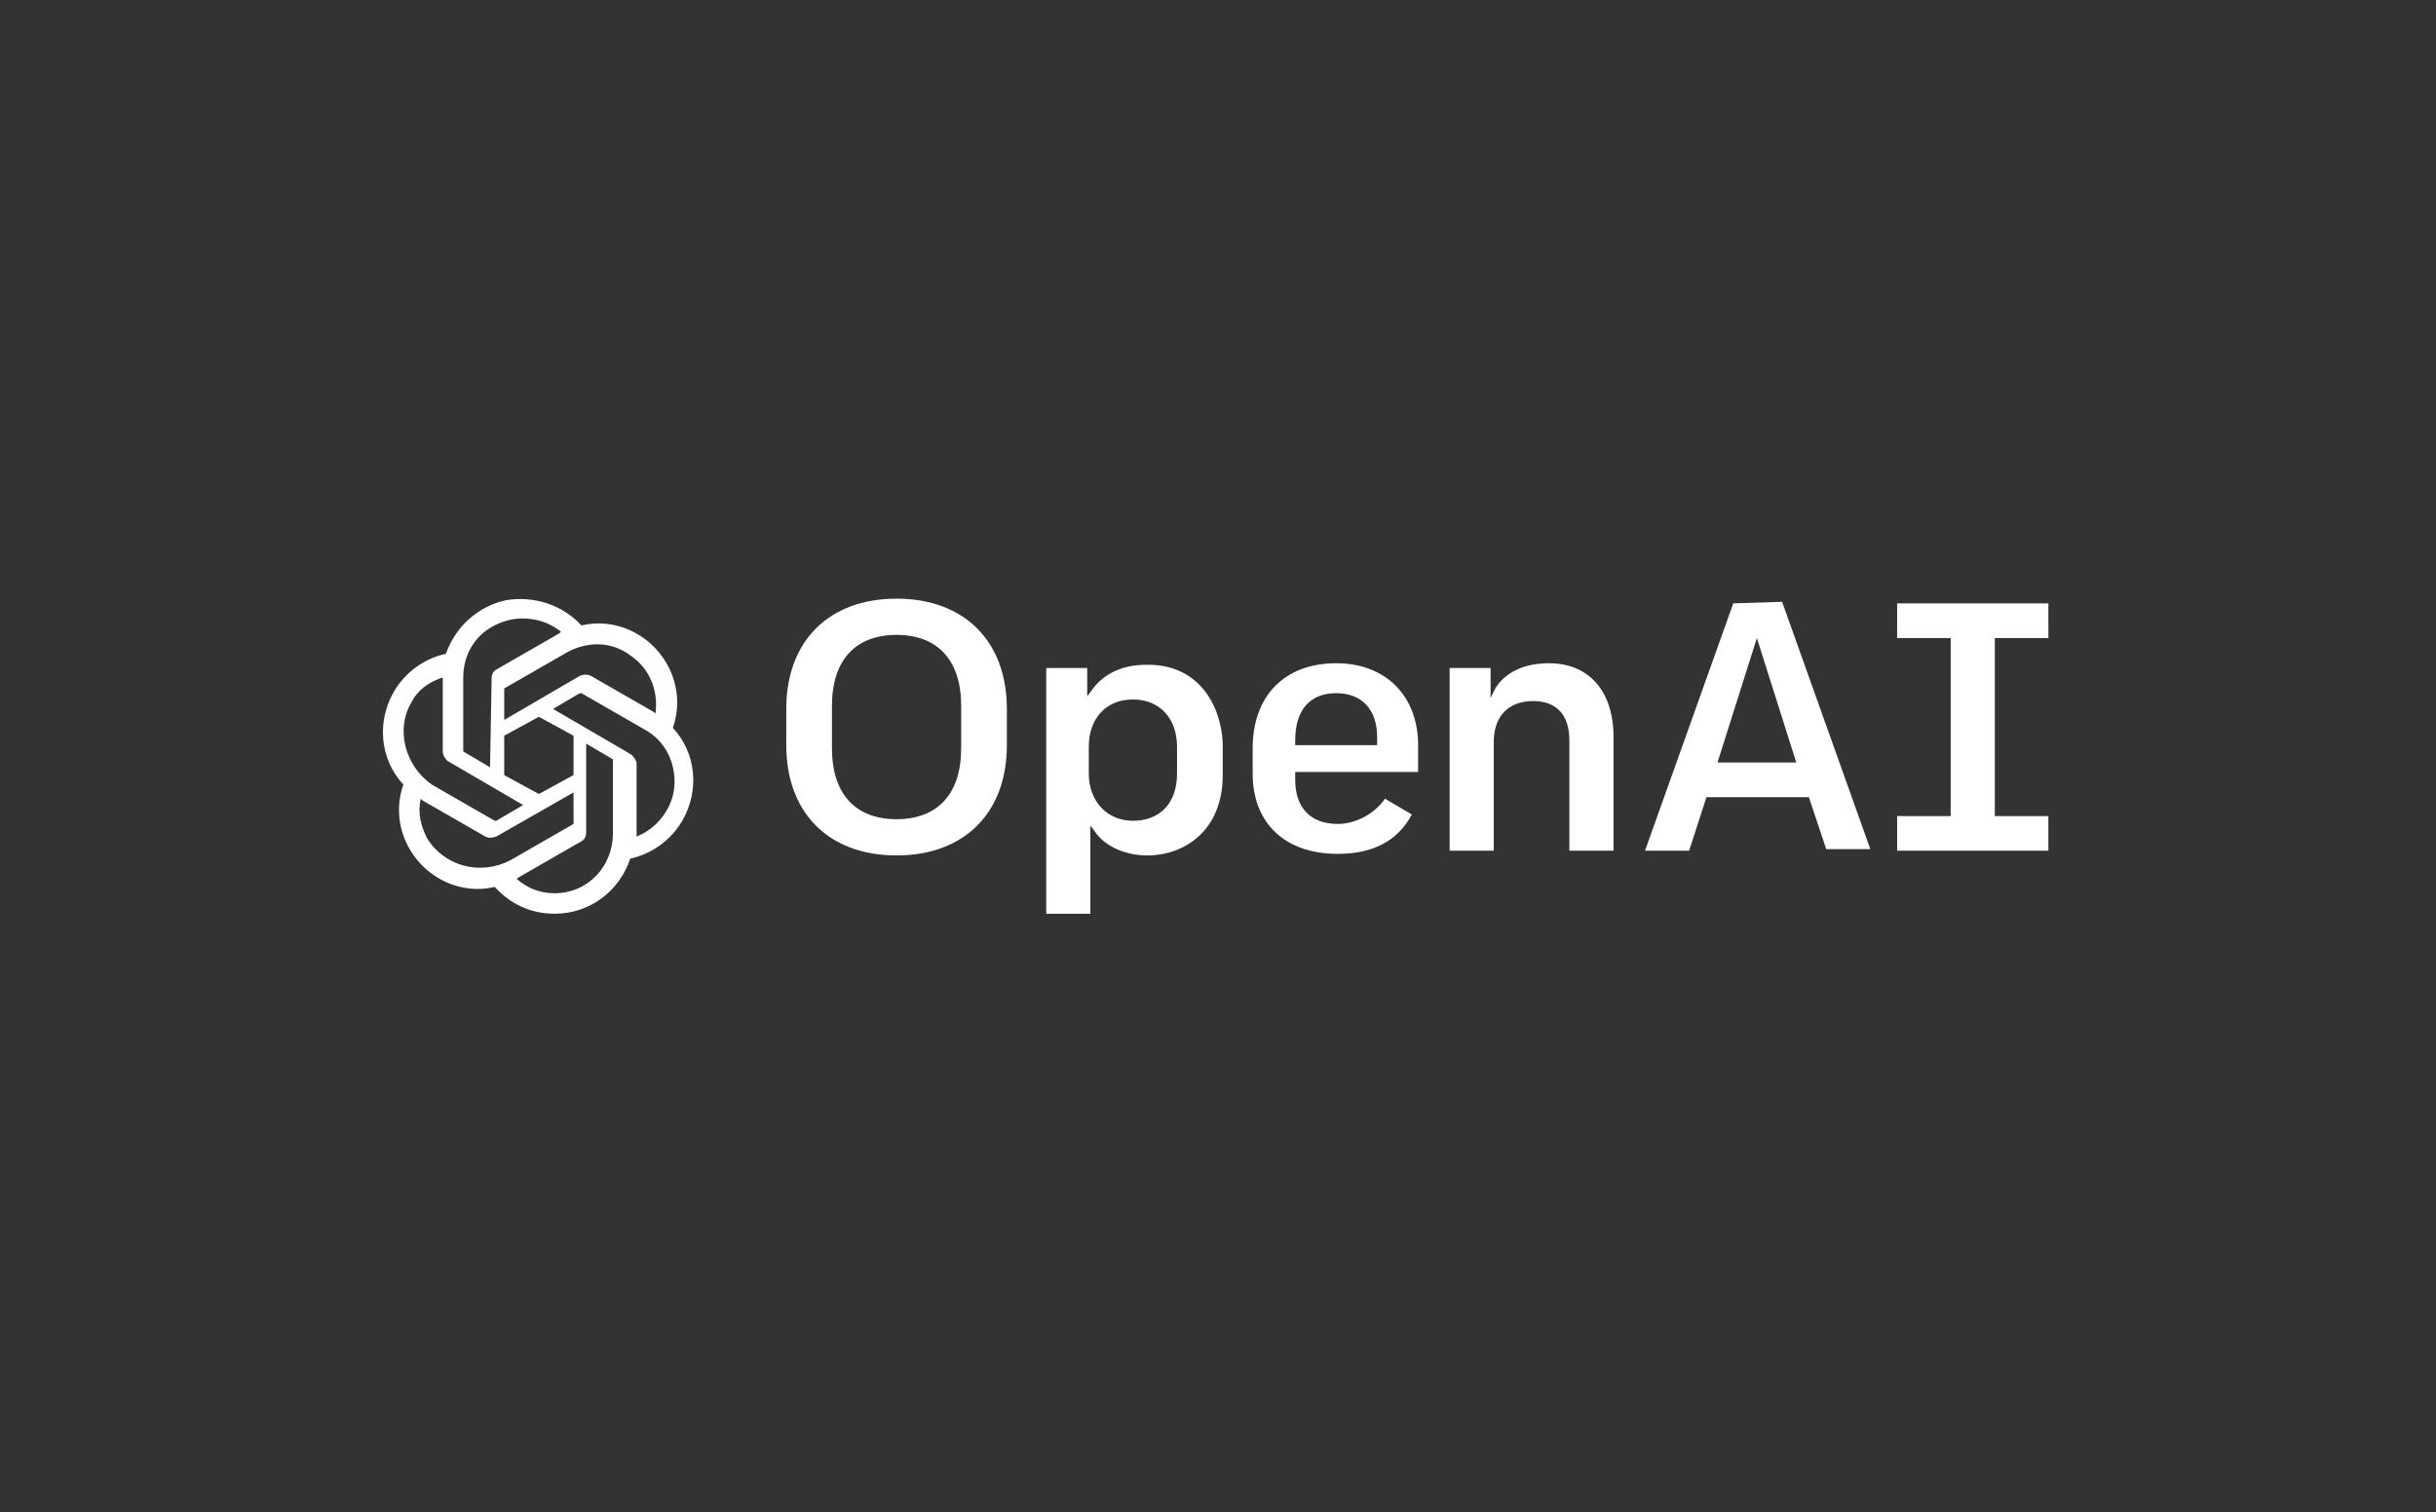 <svg xml:space="preserve" style="enable-background:new 0 0 154.6 96;" viewBox="0 0 154.6 96" y="0px" x="0px" xmlns:xlink="http://www.w3.org/1999/xlink" xmlns="http://www.w3.org/2000/svg" id="katman_1" version="1.0">
<rect x="0" y="0" width="154.6" height="96" fill="#333333" stroke="none"/>
<style type="text/css">
	.st0{fill-rule:evenodd;clip-rule:evenodd; fill: #FFFFFF;}
</style>
<path d="M98.3,42.1c-1.6,0-2.8,0.6-3.4,1.6l-0.3,0.6v-1.9H92V54h2.8v-6.9c0-1.6,0.9-2.6,2.5-2.6c1.5,0,2.3,0.9,2.3,2.5
	v7h2.8v-7.5C102.3,43.8,100.8,42.1,98.3,42.1z M84.8,42.1c-3.3,0-5.3,2.1-5.3,5.4v1.6c0,3.2,2.1,5.1,5.4,5.1c2.2,0,3.8-0.8,4.7-2.5
	l-1.7-1c-0.7,1-1.9,1.6-3,1.6c-1.7,0-2.7-1-2.7-2.8v-0.5h7.8v-1.9C89.9,44.1,87.9,42.1,84.8,42.1z M87.4,47.3h-5.2V47
	c0-1.9,0.9-3,2.6-3c1.6,0,2.6,1,2.6,2.8V47.3z M130,40.5v-2.2h-9.6v2.2h3.4v11.3h-3.4V54h9.6v-2.2h-3.4V40.5H130z M56.9,38
	c-4.3,0-7,2.7-7,7v2.3c0,4.3,2.7,7,7,7c4.3,0,7-2.7,7-7V45C63.9,40.7,61.2,38,56.9,38z M61,47.5c0,2.9-1.5,4.5-4.1,4.5
	c-2.6,0-4.1-1.6-4.1-4.5v-2.7c0-2.9,1.5-4.5,4.1-4.5c2.6,0,4.1,1.6,4.1,4.5L61,47.5z M72.7,42.2c-1.5,0-2.7,0.6-3.4,1.6L69,44.2
	v-1.8h-2.6V58h2.8v-5.6l0.3,0.4c0.6,0.9,1.9,1.5,3.3,1.5c2.4,0,4.8-1.6,4.8-5.1v-2C77.5,44.7,76,42.1,72.7,42.2L72.7,42.2z
	 M74.7,49.1c0,1.9-1.1,3-2.8,3c-1.6,0-2.8-1.2-2.8-3v-1.7c0-1.8,1.1-3,2.8-3c1.7,0,2.8,1.2,2.8,3L74.7,49.1z M110,38.3L104.4,54h2.8
	l1.1-3.4h6.5l0,0l1.1,3.3h2.8l-5.6-15.7L110,38.3z M109,48.4l2.5-7.9l2.5,7.9L109,48.4z M42.7,46.2c0.5-1.4,0.3-2.9-0.4-4.1
	c-1.1-1.9-3.3-2.9-5.4-2.4c-1.2-1.3-3-1.9-4.8-1.6c-1.8,0.4-3.2,1.7-3.8,3.4c-1.4,0.3-2.6,1.2-3.3,2.4c-1.1,1.9-0.9,4.3,0.6,5.9
	c-0.5,1.4-0.3,2.9,0.4,4.1c1.1,1.9,3.3,2.9,5.4,2.4c1,1.1,2.3,1.7,3.8,1.7c2.2,0,4.1-1.4,4.8-3.5c1.4-0.3,2.6-1.2,3.3-2.4
	C44.4,50.2,44.2,47.8,42.7,46.2z M35.2,56.7c-0.9,0-1.7-0.3-2.4-0.9l0.1-0.1l4-2.3c0.2-0.1,0.3-0.3,0.3-0.6v-5.6l1.7,1c0,0,0,0,0,0
	v4.7C38.9,55,37.3,56.7,35.2,56.7L35.2,56.7z M27.1,53.2c-0.4-0.8-0.6-1.6-0.4-2.5l0.1,0.1l4,2.3c0.2,0.1,0.4,0.1,0.7,0l4.9-2.8v1.9
	c0,0,0,0,0,0.1l-4,2.3C30.5,55.6,28.2,55,27.1,53.2z M26.1,44.6c0.4-0.8,1.1-1.3,2-1.6v4.7c0,0.2,0.1,0.4,0.3,0.6l4.8,2.8l-1.7,1
	c0,0,0,0-0.1,0l-4-2.3C25.7,48.6,25.1,46.3,26.1,44.6L26.1,44.6z M39.9,47.8L35.1,45l1.7-1c0,0,0,0,0.1,0l4,2.3
	c1.3,0.7,2,2.1,1.9,3.6c-0.1,1.4-1.1,2.7-2.4,3.2v-4.7C40.3,48.1,40.1,47.9,39.9,47.8L39.9,47.8z M41.6,45.3l-0.1-0.1l-4-2.3
	c-0.2-0.1-0.5-0.1-0.7,0L32,45.7v-1.9c0,0,0,0,0-0.1l4-2.3c1.3-0.7,2.8-0.7,4,0.2C41.2,42.4,41.8,43.8,41.6,45.3L41.6,45.3
	L41.6,45.3z M31.1,48.7l-1.7-1c0,0,0,0,0,0V43c0-1.5,0.8-2.8,2.2-3.4c1.3-0.6,2.9-0.4,4,0.5l-0.1,0.1l-4,2.3
	c-0.2,0.1-0.3,0.3-0.3,0.6L31.1,48.7z M32,46.7l2.2-1.2l2.2,1.2v2.5l-2.2,1.2L32,49.2L32,46.7L32,46.7z" class="st0"></path>
</svg>
